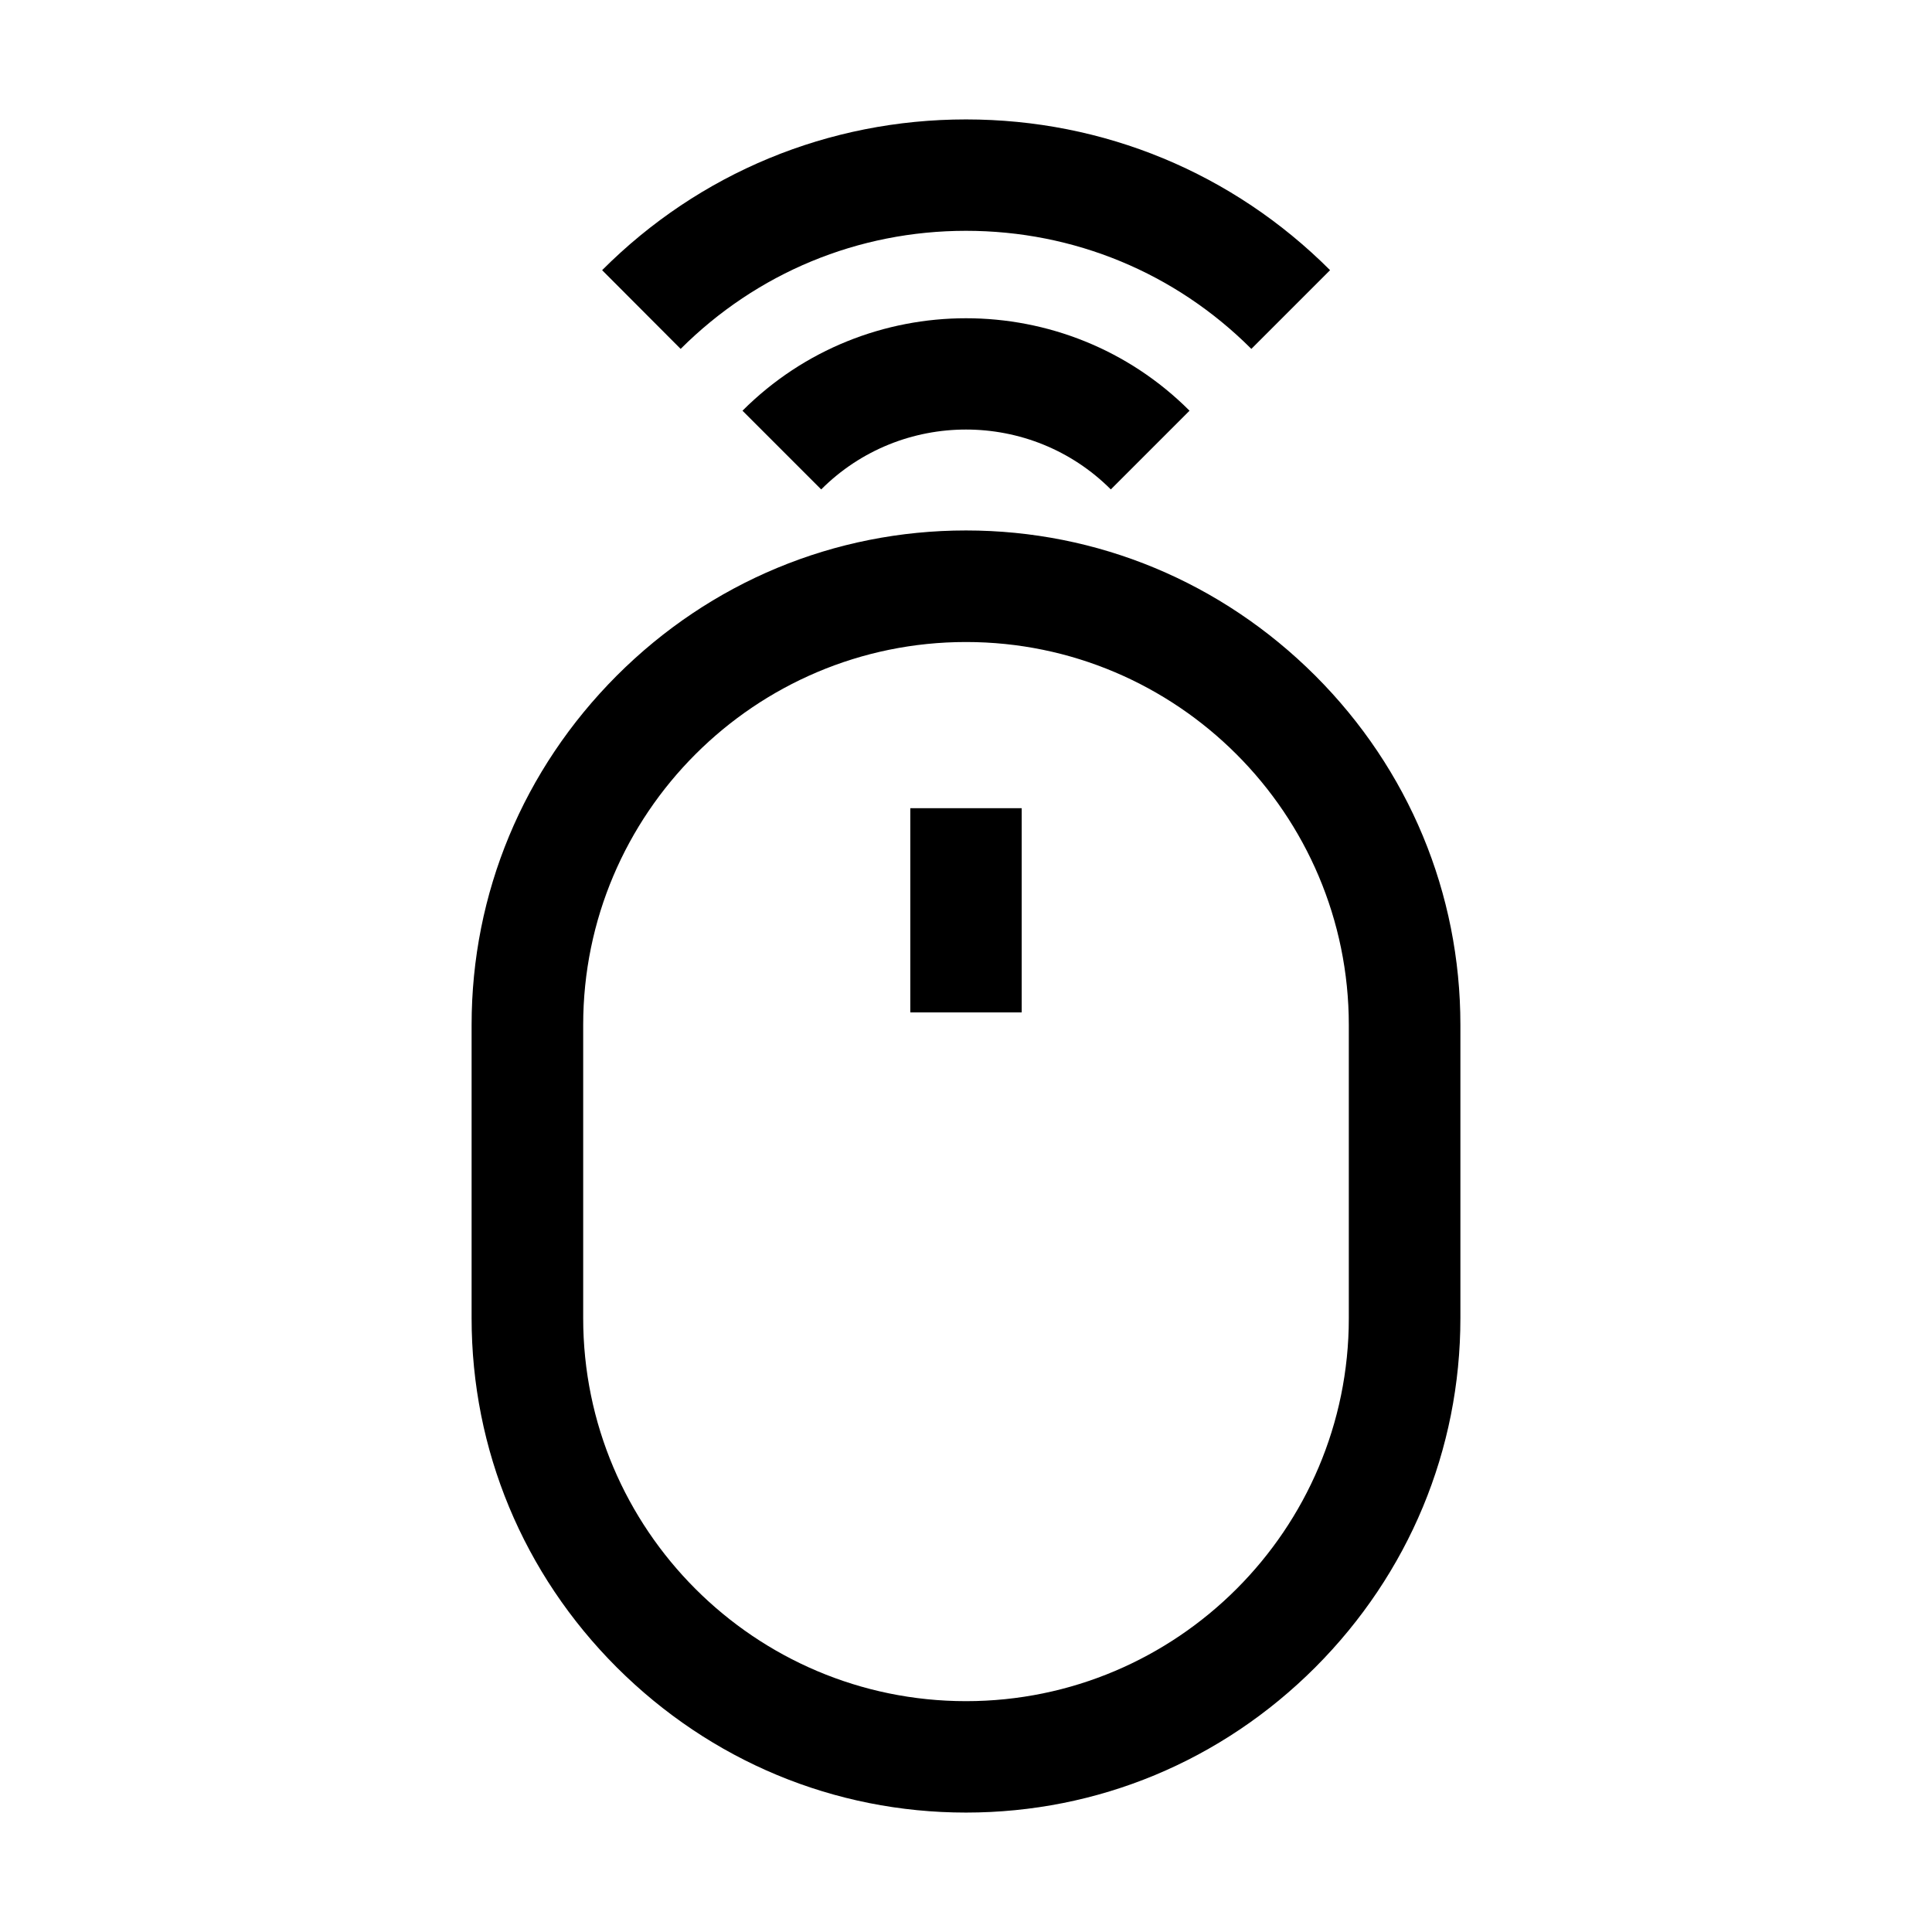 <?xml version="1.0" encoding="UTF-8"?>
<!-- Uploaded to: SVG Repo, www.svgrepo.com, Generator: SVG Repo Mixer Tools -->
<svg fill="#000000" width="800px" height="800px" version="1.1" viewBox="144 144 512 512" xmlns="http://www.w3.org/2000/svg">
 <g>
  <path d="m400 624.35c-34.883 0-67.699-13.676-92.547-38.473-24.797-24.797-38.473-57.664-38.473-92.547v-77.734c0-34.883 13.676-67.699 38.473-92.547 24.797-24.797 57.664-38.473 92.547-38.473s67.699 13.676 92.547 38.473c24.797 24.797 38.473 57.664 38.473 92.547v77.734c0 34.883-13.676 67.699-38.473 92.547-24.848 24.844-57.664 38.473-92.547 38.473zm0-310.21c-55.941 0-101.45 45.512-101.45 101.45v77.734c-0.004 55.992 45.508 101.5 101.45 101.5s101.45-45.512 101.45-101.45v-77.734c0-55.945-45.512-101.5-101.45-101.5z"/>
  <path d="m385.24 358.18h29.52v54.121h-29.52z"/>
  <path d="m438.38 273.7c-21.156-21.156-55.598-21.156-76.754 0l-20.859-20.859c32.668-32.668 85.805-32.668 118.47 0z"/>
  <path d="m475.62 236.46c-20.172-20.172-47.035-31.293-75.621-31.293-28.586 0-55.398 11.121-75.621 31.293l-20.809-20.859c25.73-25.781 60.023-39.953 96.434-39.953 36.457 0 70.699 14.168 96.48 39.949z"/>
 </g>
</svg>